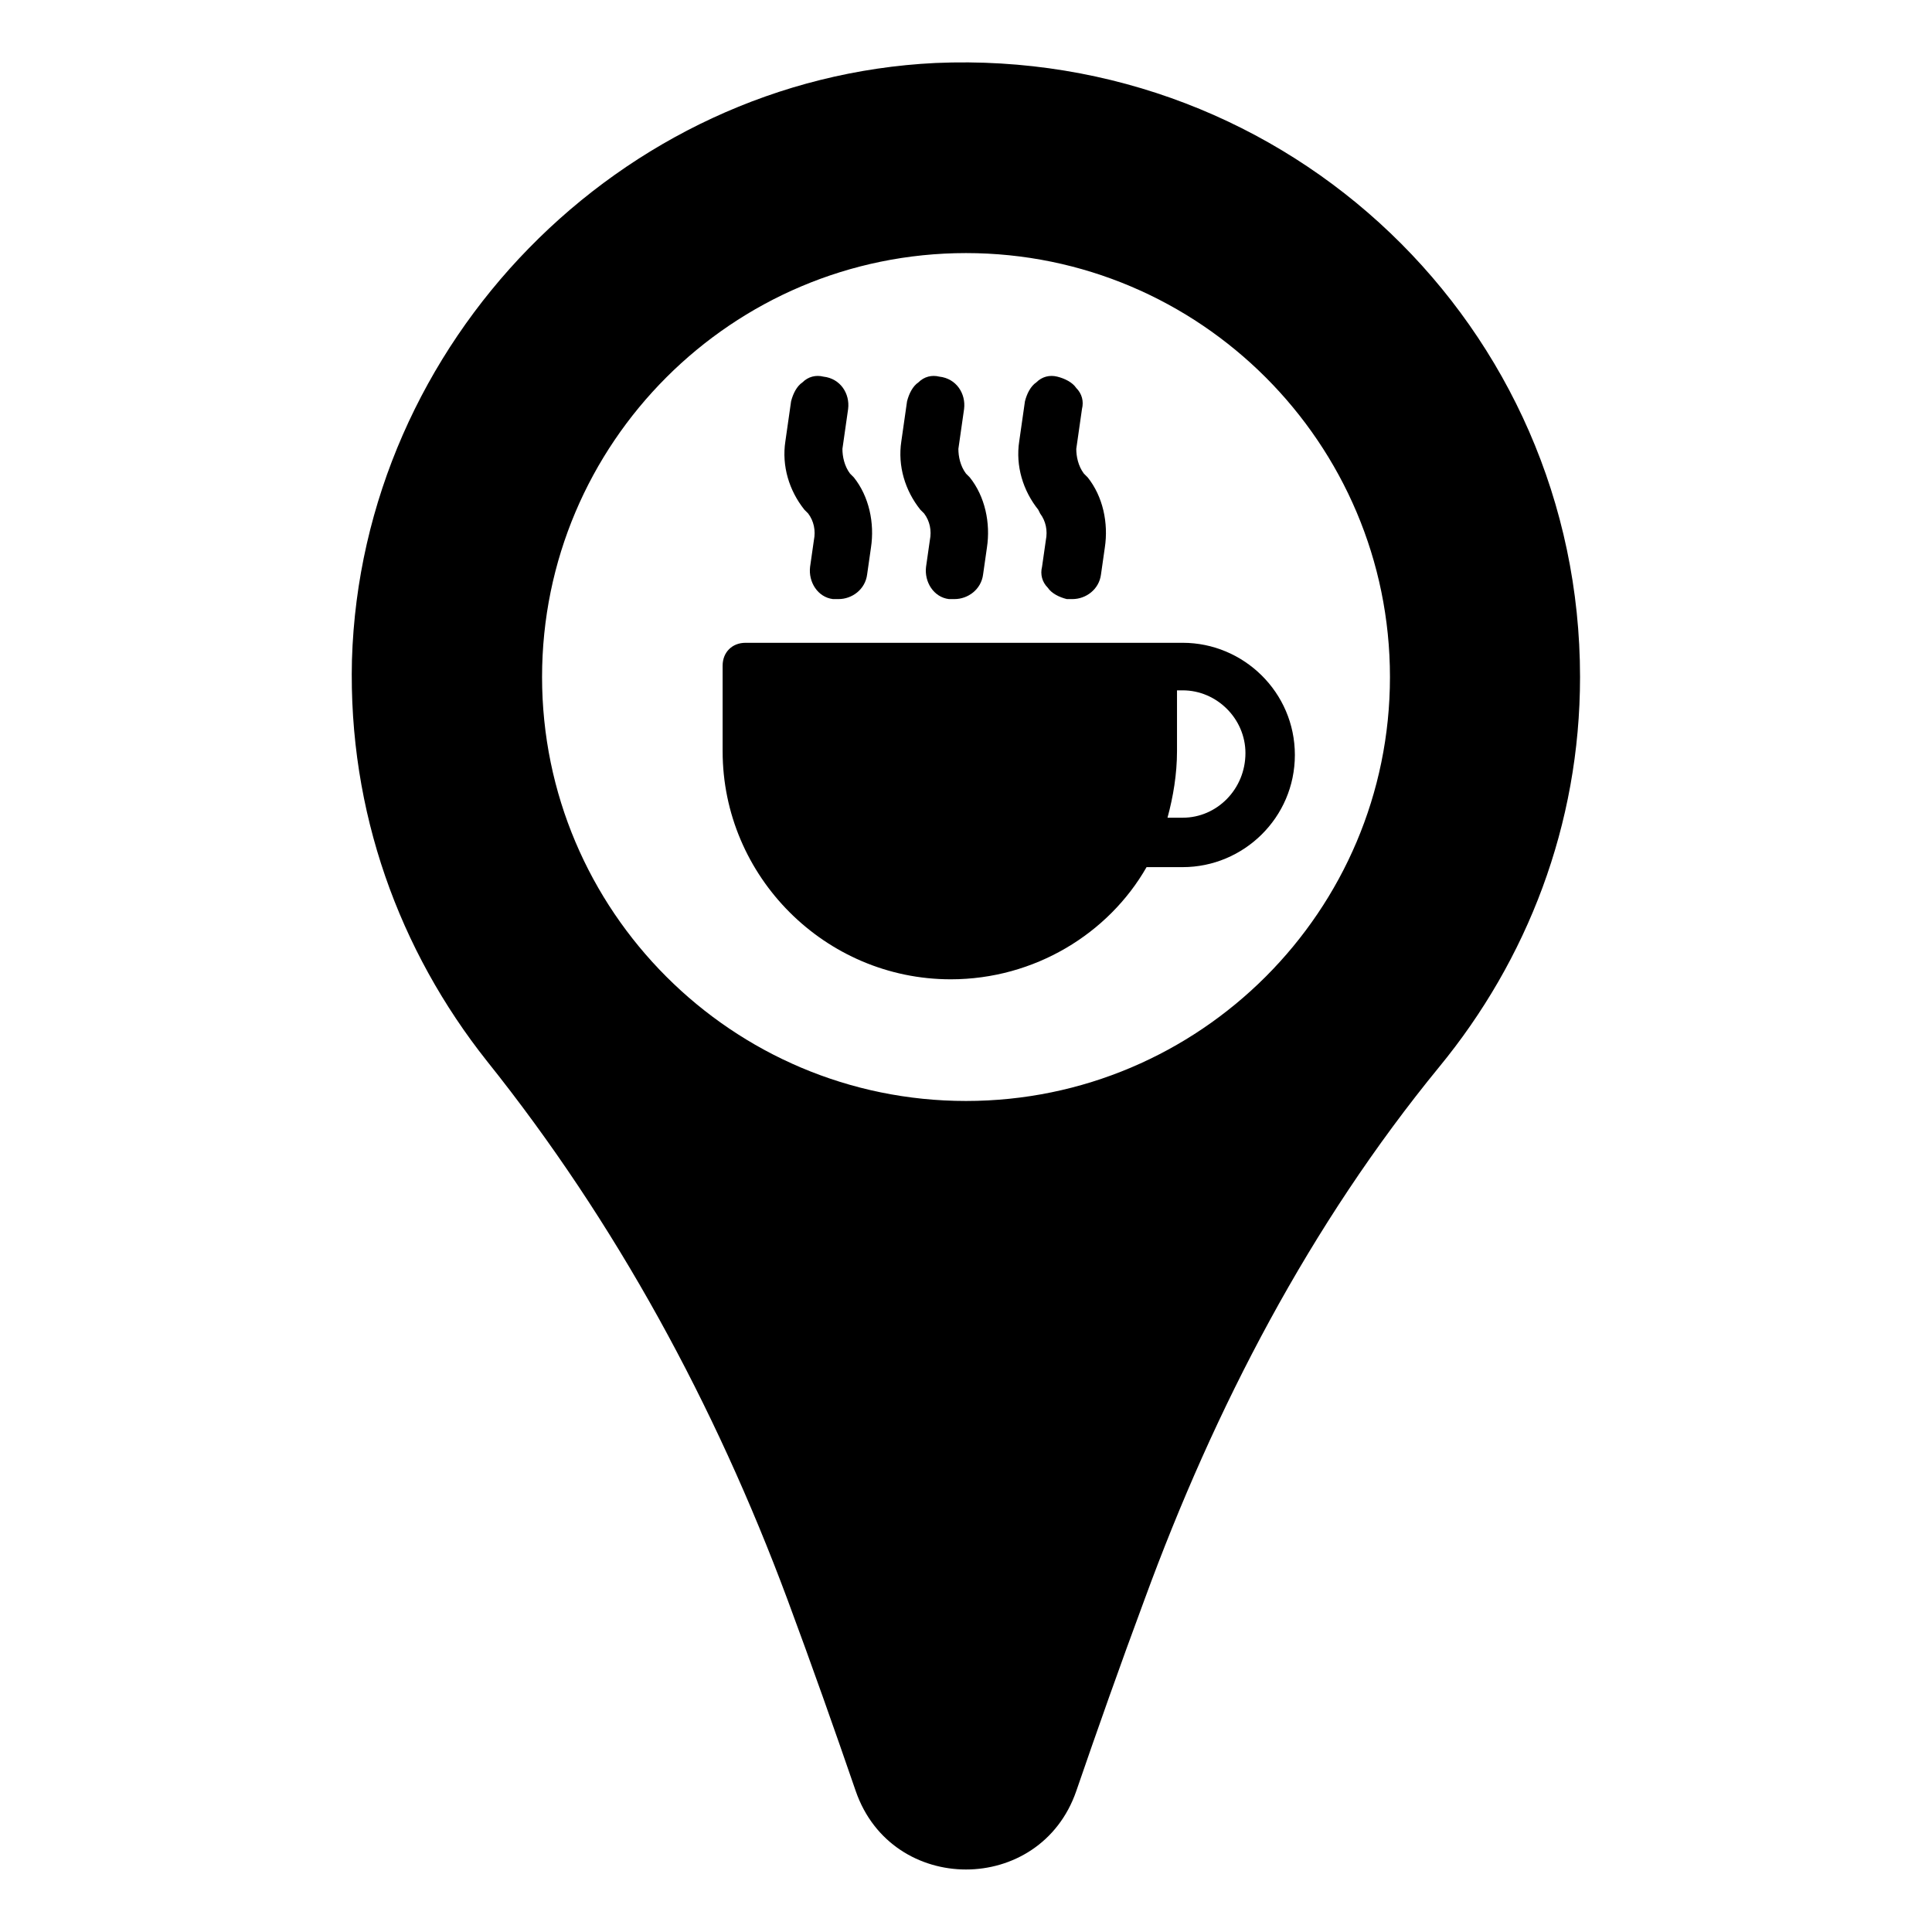 <?xml version="1.0" encoding="UTF-8"?>
<!-- Uploaded to: ICON Repo, www.svgrepo.com, Generator: ICON Repo Mixer Tools -->
<svg fill="#000000" width="800px" height="800px" version="1.1" viewBox="144 144 512 512" xmlns="http://www.w3.org/2000/svg">
 <g>
  <path d="m391.94 160.69c-83.633 4.031-152.15 74.062-154.67 158.2-1.008 40.305 12.594 77.082 35.77 106.3 34.258 42.824 60.457 91.191 79.602 142.58 6.551 17.633 12.594 34.762 18.137 50.883 9.574 27.711 48.871 27.711 58.441 0 5.543-16.121 11.586-33.25 18.137-50.883 18.641-50.883 43.832-99.25 78.09-141.07 23.176-28.215 37.281-63.984 37.281-103.28 0.004-92.703-77.082-166.76-170.79-162.73zm8.062 275.08c-61.969 0-112.35-50.383-112.35-112.35 0-61.969 50.383-112.35 112.35-112.35 61.969 0 112.35 50.383 112.35 112.35s-50.379 112.35-112.35 112.35z"/>
  <path d="m457.43 314.35h-115.88c-3.527 0-6.047 2.519-6.047 6.047v22.672c0 33.25 27.207 60.457 60.457 60.457 22.168 0 41.816-12.09 51.891-29.727h9.574c16.121 0 29.727-13.098 29.727-29.727 0-16.625-13.602-29.723-29.723-29.723zm0 46.352h-4.031c1.512-5.543 2.519-11.586 2.519-17.633v-16.121h1.512c9.07 0 16.625 7.559 16.625 16.625 0 9.57-7.559 17.129-16.625 17.129z"/>
  <path d="m419.65 280.09c1.512 2.016 2.016 4.535 1.512 7.055l-1.008 7.051c-0.504 2.016 0 4.031 1.512 5.543 1.008 1.512 3.023 2.519 5.039 3.023h1.512c3.527 0 7.055-2.519 7.559-6.551l1.008-7.055c1.008-6.551-0.504-13.602-4.535-18.641l-1.008-1.008c-1.512-2.016-2.016-4.535-2.016-6.551l1.512-10.578c0.504-2.016 0-4.031-1.512-5.543-1.008-1.512-3.023-2.519-5.039-3.023s-4.031 0-5.543 1.512c-1.512 1.008-2.519 3.023-3.023 5.039l-1.512 10.578c-1.008 6.551 1.008 13.098 5.039 18.137z"/>
  <path d="m388.91 280.09c1.512 2.016 2.016 4.535 1.512 7.055l-1.008 7.051c-0.504 4.031 2.016 8.062 6.047 8.566h1.512c3.527 0 7.055-2.519 7.559-6.551l1.008-7.055c1.008-6.551-0.504-13.602-4.535-18.641l-1.008-1.008c-1.512-2.016-2.016-4.535-2.016-6.551l1.512-10.578c0.504-4.031-2.016-8.062-6.551-8.566-2.016-0.504-4.031 0-5.543 1.512-1.512 1.008-2.519 3.023-3.023 5.039l-1.512 10.578c-1.008 6.551 1.008 13.098 5.039 18.137z"/>
  <path d="m358.18 280.09c1.512 2.016 2.016 4.535 1.512 7.055l-1.008 7.051c-0.504 4.031 2.016 8.062 6.047 8.566h1.512c3.527 0 7.055-2.519 7.559-6.551l1.008-7.055c1.008-6.551-0.504-13.602-4.535-18.641l-1.008-1.008c-1.512-2.016-2.016-4.535-2.016-6.551l1.512-10.578c0.504-4.031-2.016-8.062-6.551-8.566-2.016-0.504-4.031 0-5.543 1.512-1.512 1.008-2.519 3.023-3.023 5.039l-1.512 10.578c-1.008 6.551 1.008 13.098 5.039 18.137z"/>
 </g>
</svg>